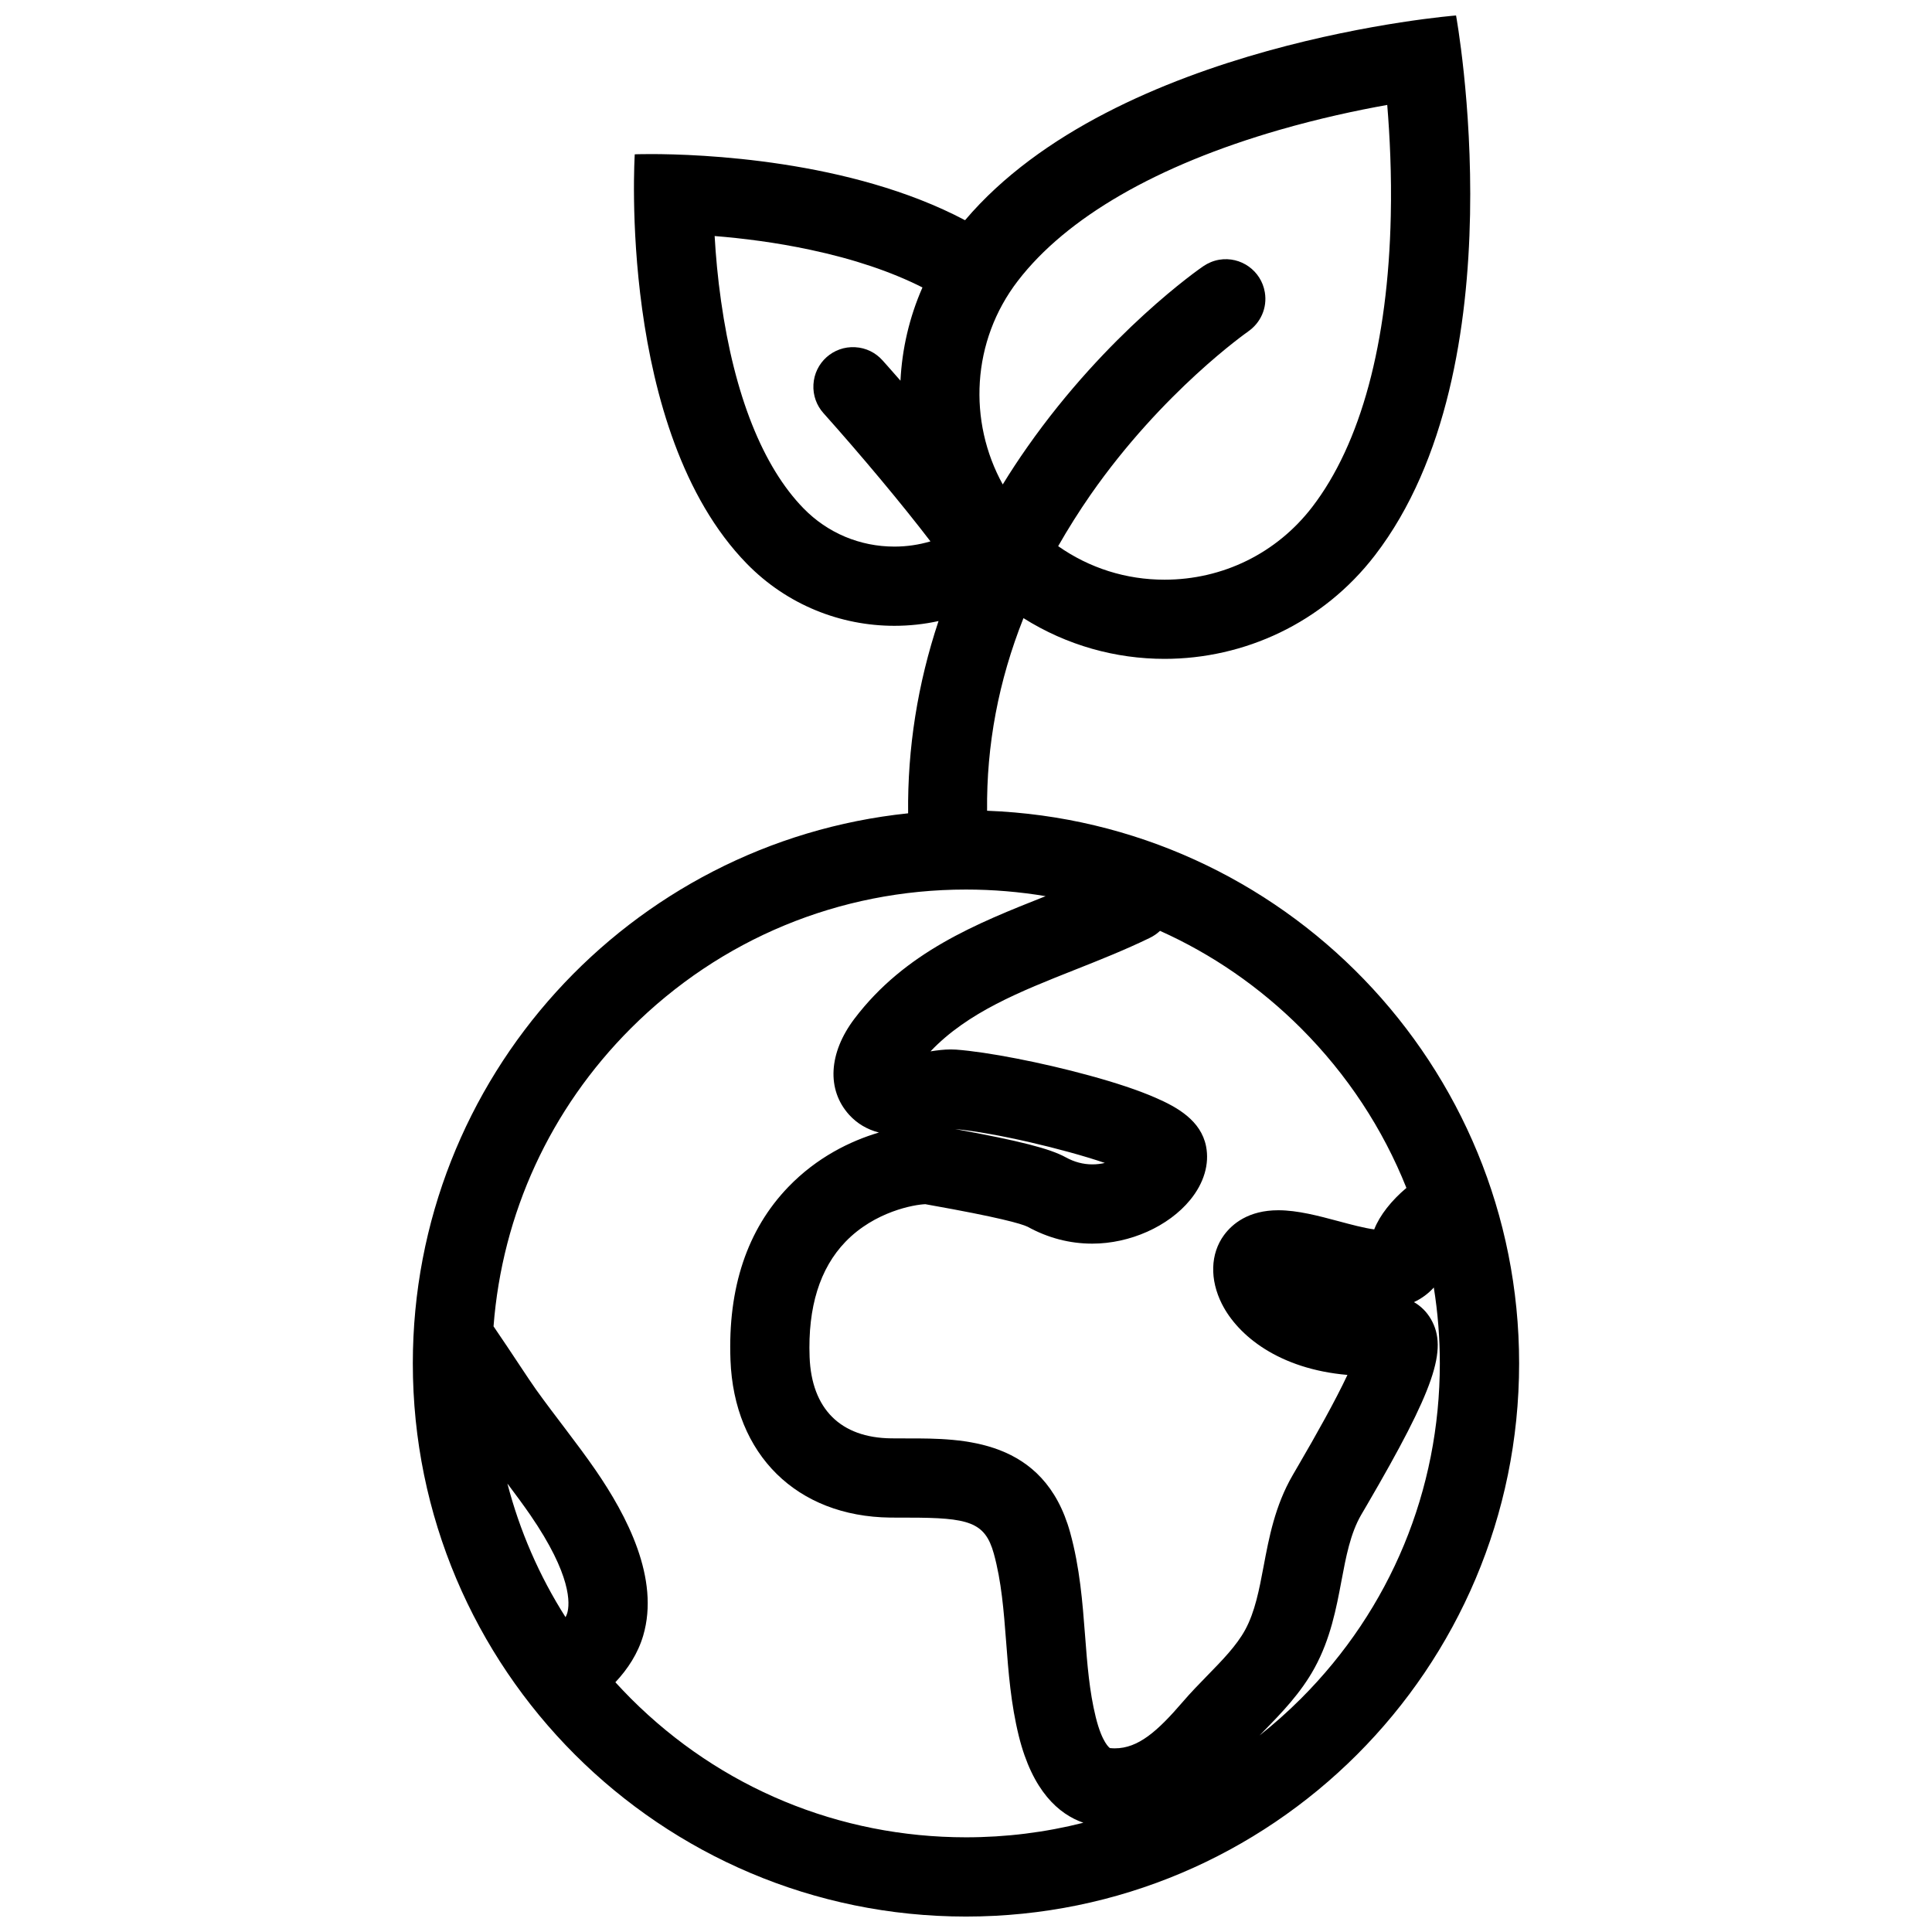 <?xml version="1.0" encoding="UTF-8"?>
<!-- Uploaded to: ICON Repo, www.iconrepo.com, Generator: ICON Repo Mixer Tools -->
<svg width="800px" height="800px" version="1.1" viewBox="144 144 512 512" xmlns="http://www.w3.org/2000/svg">
 <defs>
  <clipPath id="a">
   <path d="m253 148.09h294v503.81h-294z"/>
  </clipPath>
 </defs>
 <g clip-path="url(#a)">
  <path d="m405.59 358.86c-0.184-17.375 3.027-34.426 9.641-51.047 11.516 7.258 24.492 10.793 37.375 10.793 21.078 0 41.926-9.441 55.766-27.445 38.562-50.137 21.496-143.06 21.496-143.06s-90.066 7.059-130.12 54.258c-30.488-16.129-70.465-17.527-83.332-17.527-2.691 0-4.199 0.062-4.199 0.062s-4.66 73.309 29.707 108.5c10.715 10.961 24.906 16.453 39.098 16.453 3.922 0 7.84-0.414 11.699-1.262-5.535 16.621-8.242 33.703-8.059 50.953-73.754 7.672-131.26 70.02-131.26 145.79 0.004 80.945 65.637 146.58 146.59 146.58 80.949 0 146.59-65.637 146.59-146.59 0-79.074-62.641-143.52-140.99-146.46zm62.254 130.75c4.227 8.332 15.066 17.191 33.242 18.758-3.168 6.766-8.379 16.051-12.977 23.926-0.586 1-1.105 1.891-1.555 2.676-4.676 8.07-6.273 16.605-7.688 24.137-1.168 6.195-2.277 12.039-4.891 16.836-2.289 4.184-6.043 8.027-10.023 12.102-2.152 2.215-4.398 4.504-6.519 6.981-6.703 7.797-11.793 12.301-17.988 12.301-0.398 0-0.816-0.016-1.215-0.062h-0.078c-0.062-0.047-2.059-1.293-3.766-8.211-1.691-6.828-2.246-13.992-2.828-21.602-0.676-8.84-1.383-17.988-3.953-27.32-6.902-24.938-28.551-24.938-42.867-24.938h-0.754c-1.277 0-2.551 0-3.812-0.016-13.422-0.152-21.094-7.812-21.617-21.555-0.492-13.207 2.707-23.477 9.488-30.52 7.781-8.086 18.328-9.887 21.188-9.98l1 0.184c18.402 3.273 24.355 4.965 26.105 5.797 5.383 2.969 11.148 4.473 17.129 4.473 9.992 0 20.188-4.551 25.953-11.594 3.644-4.445 5.137-9.5 4.199-14.223-1.367-6.812-7.594-10.348-13.5-12.898-4.457-1.938-10.332-3.906-17.438-5.844-12.562-3.445-27.074-6.258-35.301-6.859-0.461-0.031-0.938-0.047-1.414-0.047-1.785 0-3.582 0.23-5.367 0.508 9.855-10.363 23.77-15.867 38.391-21.664 6.473-2.566 13.176-5.227 19.664-8.379 1.078-0.523 1.984-1.152 2.769-1.891 13.746 6.164 26.398 14.852 37.375 25.828 12.27 12.285 21.68 26.645 27.922 42.297-3.891 3.262-7.059 7.211-8.535 10.992-2.613-0.34-6.195-1.293-9.441-2.168-5.352-1.43-10.887-2.906-15.973-2.906-7.887 0-12.176 3.582-14.391 6.582-3.625 4.953-3.824 11.781-0.535 18.301zm-70.723-46.402c10.547 0.984 28.766 5.273 39.668 8.98-1.016 0.246-2.137 0.383-3.32 0.383-2.414 0-4.781-0.629-7.043-1.875-4.152-2.293-12.223-4.367-29.305-7.488zm85.852-264.76c10.594-3.059 20.559-5.195 28.66-6.641 0.676 8.211 1.184 18.375 0.938 29.398-0.723 33.703-7.934 60.395-20.832 77.168-9.41 12.238-23.68 19.25-39.129 19.25-10.18 0-19.879-3.059-28.184-8.887 2.613-4.582 5.473-9.133 8.609-13.652 19.129-27.445 41.543-43.098 41.758-43.25v-0.016c3.246-2.231 5.106-6.211 4.398-10.363-0.953-5.719-6.367-9.578-12.086-8.625-1.555 0.262-2.969 0.875-4.199 1.707-1.031 0.691-25.34 17.559-46.648 47.926-2.305 3.273-4.473 6.582-6.519 9.918-9.211-16.668-8.316-37.945 4.012-53.965 12.906-16.785 36.844-30.605 69.223-39.969zm-126.03 100.27c-10.777-11.039-18.328-30.012-21.848-54.887-0.891-6.211-1.414-12.102-1.707-17.281 7.394 0.598 16.25 1.691 25.414 3.66 11.438 2.43 21.418 5.797 29.66 9.965-3.492 7.934-5.41 16.312-5.828 24.707-2.769-3.168-4.582-5.195-4.766-5.394-1.785-2-4.336-3.32-7.227-3.473-5.797-0.344-10.75 4.082-11.07 9.879-0.168 2.891 0.859 5.582 2.644 7.578 9.965 11.148 20.785 24.078 28.367 33.996-3.059 0.906-6.273 1.383-9.562 1.383-9.133 0-17.699-3.598-24.078-10.133zm-62.625 292.8c-0.105 0.34-0.262 0.691-0.445 1.047-6.965-10.945-12.148-22.879-15.406-35.41 2.137 2.828 4.168 5.582 6.059 8.316 11.023 16.039 10.516 23.555 9.793 26.047zm16.867 22.602c-1.398-1.414-2.769-2.844-4.106-4.305 3.32-3.535 5.981-7.641 7.379-12.375 4.43-15.098-4.289-31.734-12.637-43.863-4.965-7.195-10.641-14.176-15.727-21.277-1.969-2.738-6.305-9.5-11.301-16.805 2.289-29.844 15.008-57.594 36.391-78.98 23.723-23.707 55.258-36.777 88.805-36.777 7.148 0 14.191 0.598 21.109 1.754-18.328 7.258-37.238 14.789-50.645 32.457-6.887 9.086-7.426 18.848-1.414 25.492 2.106 2.305 4.734 3.875 7.887 4.691-7.578 2.231-16.48 6.598-24 14.406-10.902 11.301-16.066 26.738-15.344 45.863 0.938 25.094 17.559 41.48 42.344 41.773 1.352 0.016 2.707 0.016 4.059 0.016h0.754c15.973 0 20.297 1.121 22.633 9.531 2.031 7.363 2.629 15.129 3.262 23.34 0.613 8.117 1.262 16.512 3.367 25.031 3.629 14.59 10.578 20.68 17.098 22.953-10.055 2.551-20.48 3.859-31.102 3.859-33.555-0.008-65.09-13.062-88.812-36.785zm177.61 0c-3.508 3.508-7.18 6.766-11.008 9.793 0.398-0.398 0.801-0.816 1.199-1.23 4.566-4.676 9.734-9.98 13.391-16.668 4.227-7.719 5.766-15.867 7.117-23.047 1.215-6.441 2.352-12.531 5.227-17.512 0.445-0.754 0.953-1.629 1.523-2.598 17.898-30.703 21.555-41.297 16.973-49.262-1.105-1.922-2.66-3.461-4.504-4.519 2.043-0.953 3.812-2.262 5.258-3.875 1.062 6.582 1.598 13.301 1.598 20.109 0.004 33.551-13.051 65.082-36.773 88.809z"/>
 </g>
</svg>